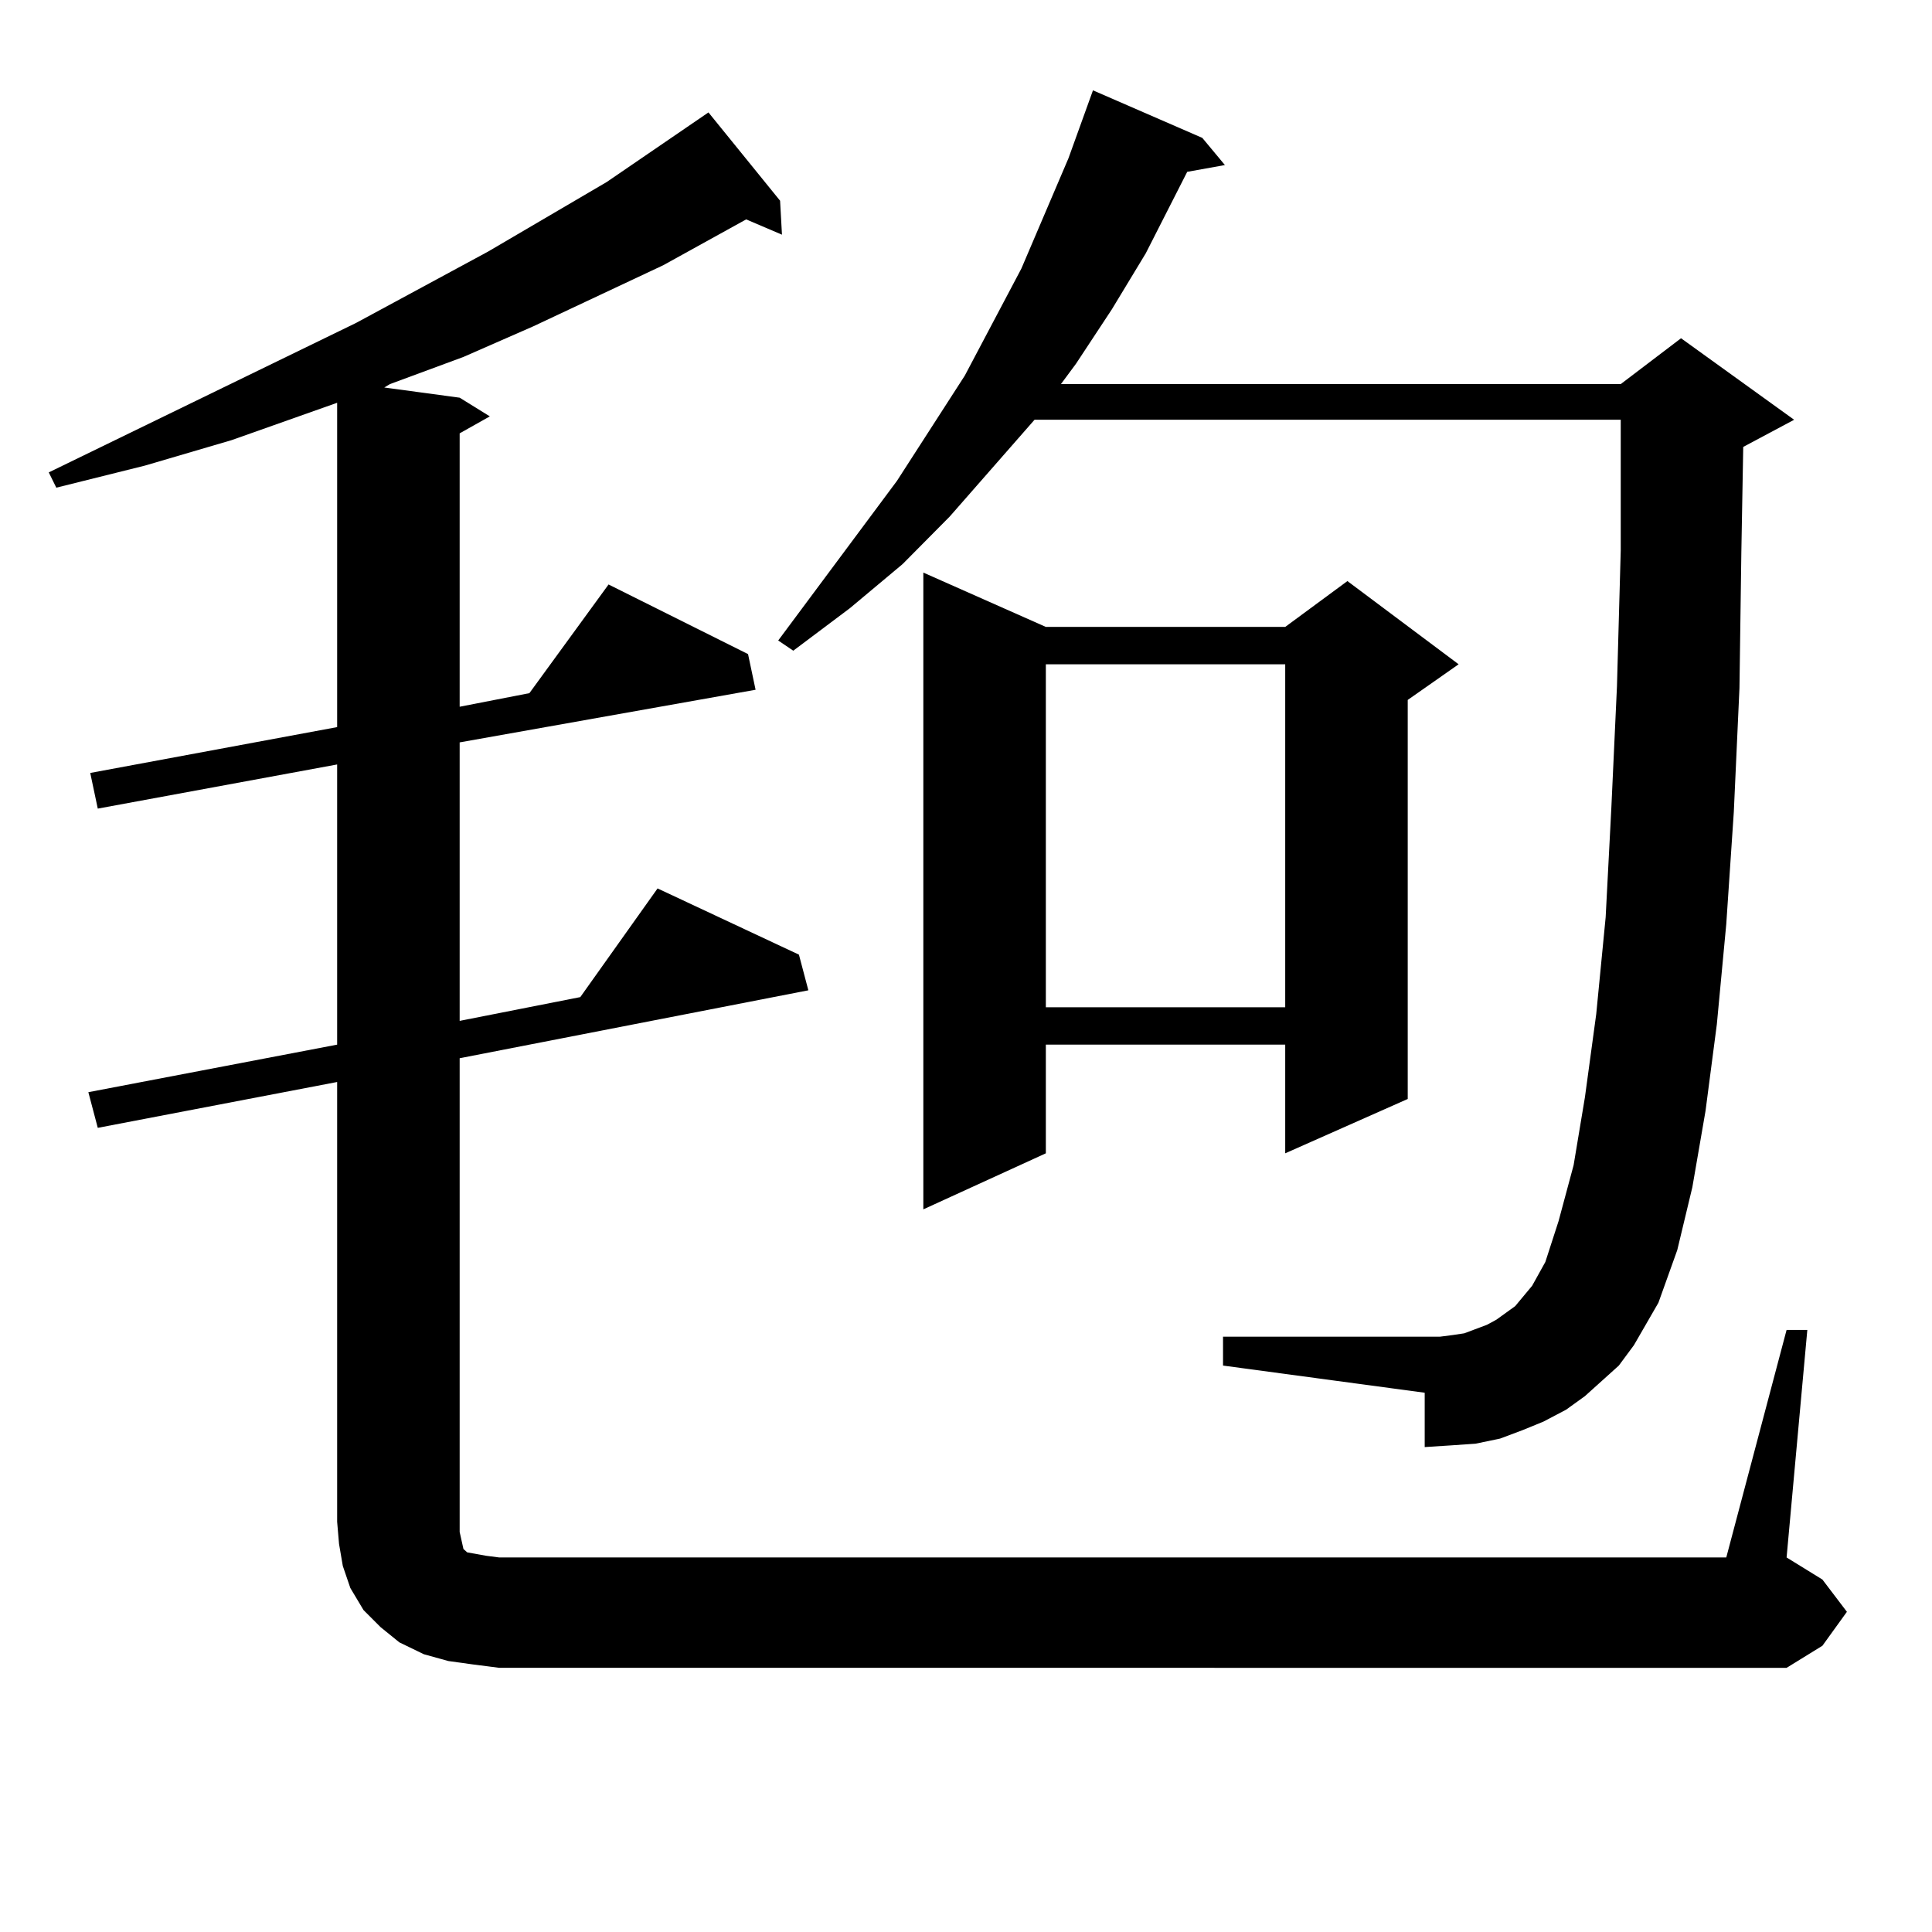 <?xml version="1.0" encoding="utf-8"?>
<!-- Generator: Adobe Illustrator 16.0.0, SVG Export Plug-In . SVG Version: 6.00 Build 0)  -->
<!DOCTYPE svg PUBLIC "-//W3C//DTD SVG 1.1//EN" "http://www.w3.org/Graphics/SVG/1.1/DTD/svg11.dtd">
<svg version="1.1" id="图层_1" xmlns="http://www.w3.org/2000/svg" xmlns:xlink="http://www.w3.org/1999/xlink" x="0px" y="0px"
	 width="1000px" height="1000px" viewBox="0 0 1000 1000" enable-background="new 0 0 1000 1000" xml:space="preserve">
<path d="M244.75,861.504l-12.683-1.758l-12.683-3.516l-12.683-6.152l-9.756-7.91l-8.78-8.789l-6.829-11.426l-3.902-11.426
	l-1.951-11.426l-0.976-11.426V560.039L50.608,583.77l-4.878-18.457l128.777-24.609v-145.02L50.608,418.535l-3.902-18.457
	l127.802-23.73V208.477l-54.633,19.336l-44.877,13.184l-45.853,11.426l-3.902-7.91l159.021-77.344l68.291-36.914l61.462-36.035
	l52.682-36.035l37.072,45.703l0.976,17.578l-18.536-7.91l-42.926,23.73l-67.315,31.641l-36.097,15.82l-38.048,14.063l-2.927,1.758
	l39.023,5.273l15.609,9.668l-15.609,8.789v141.504l36.097-7.031l40.975-56.25l72.193,36.035l3.902,18.457l-153.167,27.246v144.141
	l62.438-12.305l39.999-56.25l73.169,34.277l4.878,18.457l-180.483,35.156v245.215l0.976,4.395l0.976,4.395l1.951,1.758l4.878,0.879
	l4.878,0.879l6.829,0.879h635.106l31.219-117.773h10.731l-10.731,117.773l18.536,11.426l12.683,16.699l-12.683,17.578
	l-18.536,11.426H258.408L244.75,861.504z M829.126,714.727l-8.78,7.91l-9.756,7.031l-11.707,6.152l-10.731,4.395l-11.707,4.395
	l-12.683,2.637l-12.683,0.879l-13.658,0.879v-28.125l-104.388-14.063v-14.941h112.192l6.829-0.879l5.854-0.879l11.707-4.395
	l4.878-2.637l4.878-3.516l4.878-3.516l8.78-10.547l6.829-12.305l6.829-21.094l7.805-29.004l5.854-35.156l5.854-43.066l4.878-50.098
	l2.927-56.25l2.927-63.281l1.951-70.313v-67.676H535.475l-43.901,50.098l-24.39,24.609l-27.316,22.852L410.6,336.797l-7.805-5.273
	l61.462-82.617l35.121-54.492l29.268-55.371l24.39-57.129l12.683-35.156l56.584,24.609l11.707,14.063l-19.512,3.516l-21.463,42.188
	l-17.561,29.004l-18.536,28.125l-7.805,10.547h289.749l31.219-23.73l58.535,42.188l-26.341,14.063l-0.976,54.492l-0.976,70.313
	l-2.927,64.16l-3.902,58.008l-4.878,51.855l-5.854,44.824l-6.829,39.551l-7.805,32.52l-9.756,27.246l-12.683,21.973l-7.805,10.547
	L829.126,714.727z M541.328,324.492h123.899l32.194-23.73l57.56,43.066l-26.341,18.457v206.543l-63.413,28.125v-56.25H541.328v56.25
	l-63.413,29.004v-329.59L541.328,324.492z M541.328,343.828v177.539h123.899V343.828H541.328z"/>
</svg>
